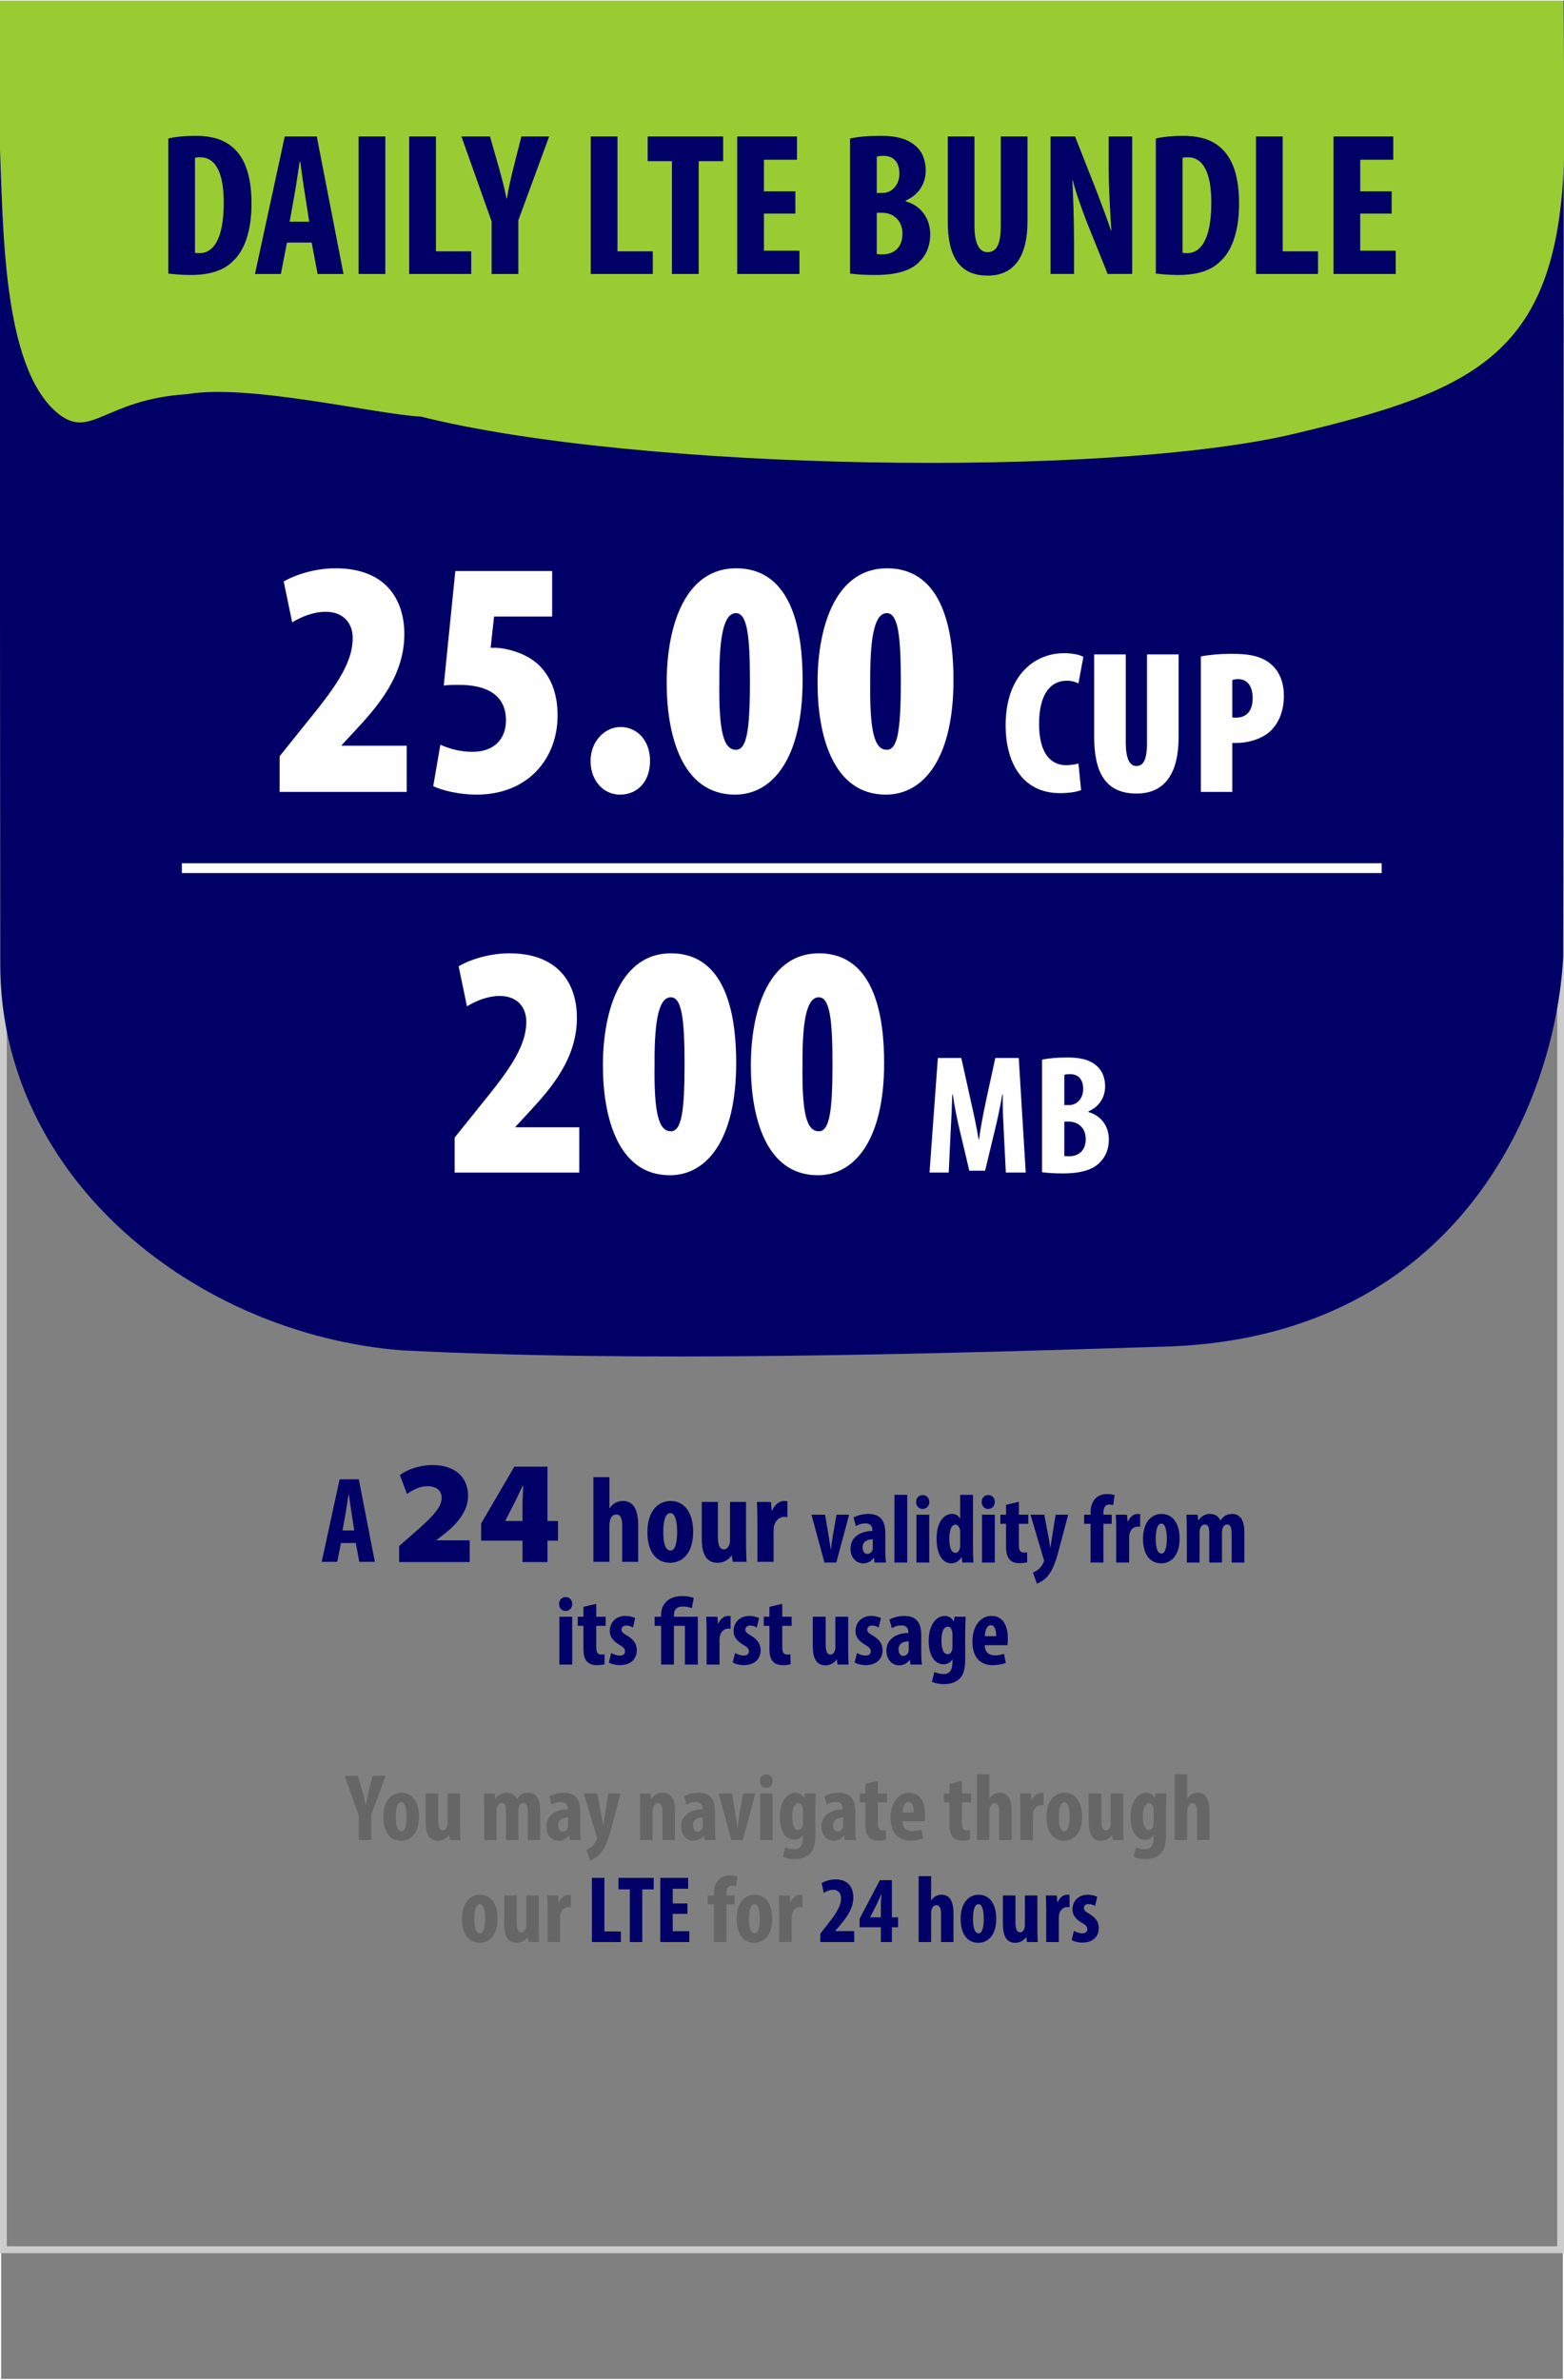 <?xml version="1.0" encoding="UTF-8"?>
<!DOCTYPE svg PUBLIC "-//W3C//DTD SVG 1.1//EN" "http://www.w3.org/Graphics/SVG/1.1/DTD/svg11.dtd">
<!-- Creator: CorelDRAW 2018 (64 Bit Versión de evaluación) -->
<svg xmlns="http://www.w3.org/2000/svg" xml:space="preserve" width="230px" height="350px" version="1.1" style="shape-rendering:geometricPrecision; text-rendering:geometricPrecision; image-rendering:optimizeQuality; fill-rule:evenodd; clip-rule:evenodd"
viewBox="0 0 230 350"
 xmlns:xlink="http://www.w3.org/1999/xlink">
 <rect x="0" y="0" width="230" height="350" fill="#808080" stroke="none"/>
 <defs>
  <style type="text/css">
   <![CDATA[
    .str1 {stroke:white;stroke-width:1.44;stroke-miterlimit:22.926}
    .str0 {stroke:#FEFEFE;stroke-width:0.216;stroke-miterlimit:22.926}
    .fil0 {fill:none}
    .fil2 {fill:#000066}
    .fil3 {fill:#99CC33}
    .fil6 {fill:#000066;fill-rule:nonzero}
    .fil8 {fill:#000066;fill-rule:nonzero}
    .fil7 {fill:#666666;fill-rule:nonzero}
    .fil1 {fill:#CCCCCC;fill-rule:nonzero}
    .fil5 {fill:#FEFEFE;fill-rule:nonzero}
    .fil4 {fill:white;fill-rule:nonzero}
   ]]>
  </style>
 </defs>
 <g id="Capa_x0020_1">
  <rect class="fil0 str0" x="0.06" y="0.092" width="229.88" height="349.817"/>
  <path class="fil1" d="M0.497 46.246l229.503 0 0 285.075 -230 0 0 -285.075 0.497 0zm228.508 1.012l-228.01 0 0 283.051 228.01 0 0 -283.051z"/>
  <path class="fil2" d="M0.036 141.77c0,31.627 28.861,54.409 59.1,56.797 35.156,1.757 76.249,0.585 113.163,-0.587 42.187,-1.757 56.418,-35.62 57.59,-57.299l0.098 -140.589 -230.047 0.014 0.096 141.664z"/>
  <path class="fil3" d="M230.06 20.535c-0.216,31.04 -11.937,36.655 -39.667,43.24 -27.73,6.585 -96.581,5.475 -128.48,-2.511 -6.91,-0.384 -25.293,-4.856 -34.376,-3.306 -12.285,0.768 -14.204,6.91 -19.195,2.688 -8.062,-6.911 -7.853,-27.442 -8.401,-40.111l-0.001 -20.443 230.001 0 0.119 20.443z"/>
  <path class="fil4" d="M85.185 172.423l0 -6.664 -9.358 0 0 -0.098 1.813 -1.96c3.527,-3.773 7.202,-8.085 7.202,-14.063 0,-4.459 -2.254,-9.457 -9.947,-9.457 -2.891,0 -5.83,0.931 -7.448,1.911l1.225 5.88c1.323,-0.784 2.989,-1.519 4.851,-1.519 2.499,0 3.871,1.617 3.871,3.773 0,3.92 -2.891,7.595 -7.154,12.838l-3.381 4.214 0 5.145 18.326 0z"/>
  <path id="1" class="fil4" d="M98.661 140.181c-7.204,0 -9.997,8.036 -9.997,16.513 0,7.252 2.058,16.121 9.849,16.121 5.39,0 9.751,-5.145 9.751,-16.513 0,-6.468 -1.225,-16.121 -9.603,-16.121zm0 6.468c1.616,0 2.008,3.283 2.008,9.849 0,7.154 -0.49,9.849 -2.008,9.849 -1.764,0 -2.5,-2.499 -2.402,-9.849 -0.048,-7.252 0.833,-9.849 2.402,-9.849z"/>
  <path id="2" class="fil4" d="M120.416 140.181c-7.203,0 -9.996,8.036 -9.996,16.513 0,7.252 2.058,16.121 9.849,16.121 5.39,0 9.751,-5.145 9.751,-16.513 0,-6.468 -1.225,-16.121 -9.604,-16.121zm0 6.468c1.617,0 2.009,3.283 2.009,9.849 0,7.154 -0.49,9.849 -2.009,9.849 -1.764,0 -2.499,-2.499 -2.401,-9.849 -0.049,-7.252 0.833,-9.849 2.401,-9.849z"/>
  <path id="3" class="fil4" d="M147.918 172.423l2.925 0 -1.025 -16.85 -3.45 0 -1.325 6.1c-0.45,2.125 -0.825,4.025 -1.075,5.9l-0.05 0c-0.3,-1.9 -0.725,-3.775 -1.2,-5.9l-1.35 -6.1 -3.45 0 -1.225 16.85 2.825 0 0.275 -5.85c0.1,-1.675 0.2,-3.8 0.25,-5.625l0.075 0c0.25,1.825 0.7,3.925 1.025,5.275l1.4 5.925 2.325 0 1.45 -6.025c0.325,-1.3 0.775,-3.375 1.075,-5.175l0.075 0c-0.05,1.8 0.075,3.975 0.15,5.575l0.3 5.9z"/>
  <path id="4" class="fil4" d="M153.243 172.373c0.75,0.1 1.8,0.175 3.05,0.175 2.825,0 4.525,-0.6 5.525,-1.7 0.8,-0.825 1.25,-1.9 1.25,-3.3 0,-1.85 -1.05,-3.475 -3,-4.025l0 -0.1c1.675,-0.725 2.45,-2.175 2.45,-3.675 0,-1.175 -0.375,-2.3 -1.275,-3.05 -1.175,-1 -2.7,-1.2 -4.275,-1.2 -1.425,0 -2.725,0.1 -3.725,0.325l0 16.55zm3.275 -14.325c0.2,-0.075 0.5,-0.1 0.85,-0.1 1.35,0 1.925,0.95 1.925,2.175 0,1.375 -0.9,2.375 -2.075,2.375l-0.7 0 0 -4.45zm0 6.875l0.7 0c1.3,0.025 2.45,0.9 2.45,2.575 0,1.725 -1.1,2.525 -2.425,2.525 -0.3,0 -0.525,0 -0.725,-0.05l0 -5.05z"/>
  <path class="fil5" d="M59.811 116.448l0 -6.796 -9.545 0 0 -0.1 1.849 -1.999c3.599,-3.848 7.347,-8.246 7.347,-14.343 0,-4.548 -2.299,-9.645 -10.145,-9.645 -2.949,0 -5.947,0.95 -7.596,1.949l1.249 5.997c1.349,-0.799 3.049,-1.549 4.947,-1.549 2.549,0 3.949,1.649 3.949,3.848 0,3.998 -2.949,7.746 -7.297,13.093l-3.448 4.298 0 5.247 18.69 0z"/>
  <path id="1" class="fil5" d="M81.2 83.965l-14.242 0 -1.7 16.841c0.7,-0.1 1.45,-0.1 2.249,-0.1 3.548,0 6.897,1.15 6.897,5.198 0,2.798 -1.749,4.647 -4.948,4.647 -1.749,0 -3.398,-0.45 -4.697,-1.049l-1.05 6.096c1.299,0.65 3.898,1.25 6.347,1.25 7.696,0 11.944,-5.398 11.944,-11.644 0,-3.248 -1,-5.747 -2.849,-7.496 -1.949,-1.799 -4.847,-2.399 -6.097,-2.449 -0.3,0 -0.6,0 -0.899,0l0.5 -4.598 8.545 0 0 -6.696z"/>
  <path id="2" class="fil5" d="M91.145 116.848c2.648,0 4.447,-1.949 4.447,-4.948 0,-3.148 -1.999,-4.997 -4.347,-4.997 -2.299,0 -4.398,2.099 -4.398,4.997 0,2.999 1.999,4.948 4.298,4.948z"/>
  <path id="3" class="fil5" d="M108.236 83.565c-7.347,0 -10.195,8.196 -10.195,16.841 0,7.397 2.099,16.442 10.045,16.442 5.497,0 9.945,-5.248 9.945,-16.841 0,-6.597 -1.25,-16.442 -9.795,-16.442zm0 6.597c1.649,0 2.049,3.348 2.049,10.045 0,7.296 -0.5,10.044 -2.049,10.044 -1.799,0 -2.549,-2.549 -2.449,-10.044 -0.05,-7.397 0.849,-10.045 2.449,-10.045z"/>
  <path id="4" class="fil5" d="M130.424 83.565c-7.346,0 -10.195,8.196 -10.195,16.841 0,7.397 2.099,16.442 10.045,16.442 5.497,0 9.945,-5.248 9.945,-16.841 0,-6.597 -1.249,-16.442 -9.795,-16.442zm0 6.597c1.649,0 2.049,3.348 2.049,10.045 0,7.296 -0.5,10.044 -2.049,10.044 -1.799,0 -2.549,-2.549 -2.449,-10.044 -0.05,-7.397 0.85,-10.045 2.449,-10.045z"/>
  <path id="5" class="fil5" d="M158.596 112.278c-0.48,0.12 -1.23,0.24 -1.8,0.24 -2.34,0 -3.99,-1.83 -3.99,-6.06 0,-4.5 1.77,-6.36 4.05,-6.36 0.78,0 1.29,0.18 1.74,0.39l0.72 -3.9c-0.39,-0.24 -1.38,-0.54 -2.85,-0.54 -4.23,0 -8.58,3.15 -8.58,10.62 0,5.25 2.31,9.96 8.01,9.96 1.41,0 2.55,-0.21 3.09,-0.45l-0.39 -3.9z"/>
  <path id="6" class="fil5" d="M160.906 96.228l0 12.06c0,5.07 1.5,8.4 6.24,8.4 4.29,0 6.18,-3.15 6.18,-8.34l0 -12.12 -4.65 0 0 12.96c0,2.85 -0.69,3.45 -1.56,3.45 -0.84,0 -1.56,-0.78 -1.56,-3.45l0 -12.96 -4.65 0z"/>
  <path id="7" class="fil5" d="M176.596 116.448l4.62 0 0 -7.2c0.24,0 0.48,0 0.69,0 1.56,0 3.66,-0.54 4.98,-1.8 1.17,-1.17 1.92,-2.85 1.92,-5.19 0,-1.68 -0.54,-3.42 -1.83,-4.53 -1.44,-1.29 -3.39,-1.59 -5.94,-1.59 -1.59,0 -3.24,0.15 -4.44,0.39l0 19.92zm4.62 -16.44c0.21,-0.09 0.54,-0.15 0.84,-0.15 1.5,0 2.16,1.2 2.16,2.82 0,1.47 -0.6,2.85 -2.46,2.85 -0.18,0 -0.36,0 -0.54,-0.03l0 -5.49z"/>
  <path class="fil6" d="M52.316 226.888l0.522 2.772 2.286 0 -2.358 -12.132 -2.826 0 -2.628 12.132 2.286 0 0.54 -2.772 2.178 0zm-1.944 -1.836l0.45 -2.52c0.126,-0.703 0.306,-1.963 0.432,-2.772l0.054 0c0.108,0.809 0.27,2.016 0.396,2.753l0.396 2.539 -1.728 0z"/>
  <path id="1" class="fil6" d="M87.266 229.66l2.358 0 0 -5.472c0,-0.199 0.054,-0.523 0.09,-0.667 0.18,-0.593 0.522,-0.828 0.918,-0.828 0.702,0 0.864,0.756 0.864,1.62l0 5.347 2.358 0 0 -5.347c0,-2.232 -0.63,-3.6 -2.25,-3.6 -0.432,0 -0.846,0.108 -1.188,0.307 -0.288,0.197 -0.558,0.449 -0.756,0.756l-0.036 0 0 -4.572 -2.358 0 0 12.456z"/>
  <path id="2" class="fil6" d="M98.606 220.713c-1.746,0 -3.402,1.404 -3.402,4.572 0,2.863 1.26,4.519 3.366,4.519 1.332,0 3.366,-0.9 3.366,-4.572 0,-2.772 -1.26,-4.519 -3.33,-4.519zm-0.018 1.783c0.792,0 0.99,1.529 0.99,2.736 0,1.296 -0.198,2.772 -0.954,2.772 -0.846,0 -1.08,-1.26 -1.08,-2.772 0,-1.207 0.18,-2.736 1.044,-2.736z"/>
  <path id="3" class="fil6" d="M109.712 220.857l-2.358 0 0 5.616c0,0.307 -0.054,0.576 -0.144,0.756 -0.108,0.288 -0.36,0.595 -0.756,0.595 -0.666,0 -0.882,-0.739 -0.882,-1.891l0 -5.076 -2.376 0 0 5.328c0,2.376 0.684,3.619 2.358,3.619 0.9,0 1.62,-0.487 2.034,-1.08l0.036 0 0.126 0.936 2.034 0c-0.036,-0.828 -0.072,-1.747 -0.072,-2.683l0 -6.12z"/>
  <path id="4" class="fil6" d="M111.386 229.66l2.376 0 0 -4.464c0,-0.379 0.036,-0.684 0.09,-0.883 0.27,-0.917 0.936,-1.26 1.44,-1.26 0.198,0 0.36,0 0.504,0.036l0 -2.34c-0.144,-0.036 -0.27,-0.036 -0.504,-0.036 -0.648,0 -1.35,0.487 -1.746,1.423l-0.054 0 -0.126 -1.279 -2.052 0c0.036,0.811 0.072,1.764 0.072,2.647l0 6.156z"/>
  <path id="5" class="fil6" d="M69.073 229.695l0 -3.194 -4.877 0 0 -0.043 1.381 -1.079c1.662,-1.36 3.258,-3.172 3.258,-5.417 0,-2.762 -1.942,-4.532 -5.2,-4.532 -1.986,0 -3.755,0.669 -4.834,1.468l1.057 2.784c0.777,-0.561 1.834,-1.144 3,-1.144 1.424,0 2.093,0.734 2.093,1.748 -0.021,1.424 -1.467,2.892 -4.316,5.352l-1.942 1.705 0 2.352 10.38 0z"/>
  <path id="6" class="fil6" d="M80.511 229.695l0 -3.15 1.554 0 0 -2.892 -1.554 0 0 -7.985 -4.877 0 -4.877 8.351 0 2.526 6.085 0 0 3.15 3.669 0zm-6.215 -6.042l0.021 -0.043 1.187 -2.331c0.518,-0.971 0.907,-1.878 1.36,-2.806l0.086 0c-0.043,0.971 -0.108,1.899 -0.108,2.784l0 2.396 -2.546 0z"/>
  <path id="7" class="fil6" d="M119.332 222.732l1.914 7.035 1.741 0 1.884 -7.035 -1.855 0 -0.547 3.136c-0.101,0.662 -0.187,1.252 -0.274,1.971l-0.028 0c-0.101,-0.705 -0.202,-1.338 -0.302,-1.971l-0.533 -3.136 -2 0z"/>
  <path id="8" class="fil6" d="M130.31 229.767c-0.086,-0.475 -0.115,-1.05 -0.115,-1.611l0 -2.619c0,-1.424 -0.345,-2.92 -2.489,-2.92 -0.978,0 -1.799,0.302 -2.187,0.532l0.345 1.266c0.418,-0.259 0.878,-0.403 1.439,-0.403 0.662,0 0.993,0.403 0.993,0.95l0 0.158c-1.597,0.015 -3.223,0.777 -3.223,2.619 0,1.251 0.791,2.143 1.856,2.143 0.619,0 1.165,-0.259 1.554,-0.805l0.029 0 0.1 0.69 1.698 0zm-1.957 -2.201c0,0.115 -0.014,0.23 -0.043,0.331 -0.129,0.417 -0.475,0.604 -0.777,0.604 -0.288,0 -0.676,-0.259 -0.676,-0.964 0,-0.978 0.863,-1.18 1.496,-1.194l0 1.223z"/>
  <polygon id="9" class="fil6" points="131.533,229.767 133.418,229.767 133.418,219.811 131.533,219.811 "/>
  <path id="10" class="fil6" d="M136.655 229.767l0 -7.035 -1.885 0 0 7.035 1.885 0zm-0.964 -9.927c-0.518,0 -0.978,0.388 -0.964,1.022 -0.014,0.604 0.417,1.021 0.935,1.021 0.576,0 1.007,-0.417 0.993,-1.021 0,-0.634 -0.417,-1.022 -0.964,-1.022z"/>
  <path id="11" class="fil6" d="M141.201 219.811l0 3.511 -0.029 0c-0.172,-0.403 -0.561,-0.705 -1.179,-0.705 -1.194,0 -2.259,1.194 -2.259,3.64 0,1.971 0.69,3.625 2.187,3.625 0.647,0 1.208,-0.417 1.467,-0.906l0.029 0 0.101 0.791 1.626 0c-0.029,-0.647 -0.058,-1.41 -0.058,-2.086l0 -7.87 -1.885 0zm0 7.482c0,0.172 -0.014,0.331 -0.057,0.431 -0.144,0.489 -0.418,0.619 -0.648,0.619 -0.532,0 -0.892,-0.705 -0.892,-2.043 0,-1.137 0.245,-2.101 0.907,-2.101 0.374,0 0.604,0.389 0.676,0.821 0.014,0.143 0.014,0.287 0.014,0.417l0 1.856z"/>
  <path id="12" class="fil6" d="M146.294 229.767l0 -7.035 -1.885 0 0 7.035 1.885 0zm-0.964 -9.927c-0.518,0 -0.978,0.388 -0.964,1.022 -0.014,0.604 0.417,1.021 0.936,1.021 0.575,0 1.006,-0.417 0.992,-1.021 0,-0.634 -0.417,-1.022 -0.964,-1.022z"/>
  <path id="13" class="fil6" d="M147.949 221.279l0 1.453 -0.835 0 0 1.338 0.835 0 0 3.323c0,1.108 0.215,1.64 0.604,2.015 0.331,0.316 0.805,0.446 1.352,0.446 0.504,0 0.892,-0.058 1.151,-0.13l-0.014 -1.467c-0.158,0.028 -0.302,0.043 -0.489,0.043 -0.374,0 -0.72,-0.202 -0.72,-1.022l0 -3.208 1.381 0 0 -1.338 -1.381 0 0 -1.899 -1.884 0.446z"/>
  <path id="14" class="fil6" d="M151.545 222.732l1.928 6.517c0.029,0.087 0.058,0.173 0.058,0.259 0,0.101 -0.043,0.173 -0.101,0.302 -0.129,0.303 -0.331,0.59 -0.59,0.835 -0.287,0.259 -0.604,0.475 -0.935,0.59l0.576 1.625c0.287,-0.086 1.007,-0.417 1.597,-1.107 0.762,-0.907 1.222,-2.273 1.568,-3.597l1.438 -5.424 -1.841 0 -0.59 3.683c-0.057,0.388 -0.115,0.791 -0.173,1.151l-0.028 0c-0.058,-0.374 -0.116,-0.763 -0.188,-1.18l-0.69 -3.654 -2.029 0z"/>
  <path id="15" class="fil6" d="M162.264 229.767l0 -5.697 1.223 0 0 -1.338 -1.223 0 0 -0.331c0,-0.619 0.23,-1.165 0.863,-1.165 0.23,0 0.432,0.028 0.575,0.086l0.216 -1.467c-0.273,-0.087 -0.647,-0.159 -1.136,-0.159 -0.662,0 -1.266,0.216 -1.684,0.647 -0.561,0.576 -0.719,1.31 -0.719,2.101l0 0.288 -0.95 0 0 1.338 0.95 0 0 5.697 1.885 0z"/>
  <path id="16" class="fil6" d="M164.149 229.767l1.899 0 0 -3.568c0,-0.302 0.028,-0.547 0.071,-0.705 0.216,-0.734 0.749,-1.007 1.152,-1.007 0.158,0 0.287,0 0.402,0.029l0 -1.87c-0.115,-0.029 -0.215,-0.029 -0.402,-0.029 -0.518,0 -1.08,0.388 -1.396,1.136l-0.043 0 -0.101 -1.021 -1.64 0c0.029,0.647 0.058,1.41 0.058,2.115l0 4.92z"/>
  <path id="17" class="fil6" d="M170.81 222.617c-1.396,0 -2.719,1.122 -2.719,3.654 0,2.288 1.007,3.611 2.69,3.611 1.065,0 2.69,-0.719 2.69,-3.654 0,-2.216 -1.007,-3.611 -2.661,-3.611zm-0.014 1.424c0.633,0 0.791,1.223 0.791,2.187 0,1.036 -0.158,2.216 -0.763,2.216 -0.676,0 -0.863,-1.007 -0.863,-2.216 0,-0.964 0.144,-2.187 0.835,-2.187z"/>
  <path id="18" class="fil6" d="M174.536 229.767l1.87 0 0 -4.431c0,-0.201 0.029,-0.403 0.072,-0.532 0.13,-0.417 0.418,-0.633 0.705,-0.633 0.59,0 0.648,0.676 0.648,1.179l0 4.417 1.87 0 0 -4.46c0,-0.187 0.029,-0.388 0.058,-0.489 0.129,-0.417 0.374,-0.647 0.705,-0.647 0.575,0 0.662,0.647 0.662,1.453l0 4.143 1.87 0 0 -4.46c0,-1.697 -0.561,-2.69 -1.813,-2.69 -0.36,0 -0.705,0.086 -0.993,0.245 -0.273,0.172 -0.532,0.431 -0.705,0.704l-0.028 0c-0.245,-0.589 -0.749,-0.949 -1.54,-0.949 -0.734,0 -1.323,0.403 -1.683,0.935l-0.029 0 -0.086 -0.82 -1.64 0c0.014,0.662 0.057,1.338 0.057,2.115l0 4.92z"/>
  <path id="19" class="fil6" d="M84.146 244.767l0 -7.035 -1.884 0 0 7.035 1.884 0zm-0.964 -9.927c-0.518,0 -0.978,0.388 -0.964,1.021 -0.014,0.605 0.417,1.022 0.936,1.022 0.575,0 1.006,-0.417 0.992,-1.022 0,-0.633 -0.417,-1.021 -0.964,-1.021z"/>
  <path id="20" class="fil6" d="M85.801 236.279l0 1.453 -0.835 0 0 1.338 0.835 0 0 3.323c0,1.108 0.215,1.64 0.604,2.014 0.331,0.317 0.806,0.447 1.352,0.447 0.504,0 0.892,-0.058 1.151,-0.13l-0.014 -1.467c-0.158,0.028 -0.302,0.043 -0.489,0.043 -0.374,0 -0.72,-0.202 -0.72,-1.022l0 -3.208 1.381 0 0 -1.338 -1.381 0 0 -1.899 -1.884 0.446z"/>
  <path id="21" class="fil6" d="M89.541 244.45c0.331,0.245 1.022,0.404 1.612,0.404 1.453,0 2.489,-0.777 2.489,-2.216 0,-0.806 -0.389,-1.54 -1.425,-2.129 -0.662,-0.389 -0.82,-0.562 -0.82,-0.878 0,-0.317 0.23,-0.604 0.705,-0.604 0.374,0 0.705,0.129 0.979,0.287l0.331 -1.381c-0.375,-0.173 -0.835,-0.316 -1.425,-0.316 -1.41,0 -2.316,0.949 -2.316,2.215 0,0.648 0.273,1.382 1.424,2.029 0.619,0.359 0.82,0.59 0.82,0.949 0,0.418 -0.273,0.634 -0.762,0.634 -0.475,0 -0.993,-0.202 -1.266,-0.375l-0.346 1.381z"/>
  <path id="22" class="fil6" d="M99.109 244.767l0 -5.697 1.611 0 0 5.697 1.899 0 0 -7.035 -3.51 0 0 -0.259c0,-0.662 0.288,-1.238 1.309,-1.238 0.576,0 1.007,0.115 1.324,0.231l0.273 -1.482c-0.388,-0.173 -0.993,-0.288 -1.669,-0.288 -2.561,0 -3.122,1.755 -3.122,2.662l0 0.374 -0.949 0 0 1.338 0.949 0 0 5.697 1.885 0z"/>
  <path id="23" class="fil6" d="M103.914 244.767l1.899 0 0 -3.568c0,-0.302 0.029,-0.547 0.072,-0.705 0.216,-0.734 0.749,-1.007 1.151,-1.007 0.159,0 0.288,0 0.403,0.029l0 -1.871c-0.115,-0.028 -0.216,-0.028 -0.403,-0.028 -0.518,0 -1.079,0.388 -1.395,1.136l-0.044 0 -0.1 -1.021 -1.64 0c0.028,0.647 0.057,1.41 0.057,2.115l0 4.92z"/>
  <path id="24" class="fil6" d="M107.756 244.45c0.331,0.245 1.021,0.404 1.611,0.404 1.453,0 2.489,-0.777 2.489,-2.216 0,-0.806 -0.389,-1.54 -1.424,-2.129 -0.662,-0.389 -0.82,-0.562 -0.82,-0.878 0,-0.317 0.23,-0.604 0.705,-0.604 0.374,0 0.705,0.129 0.978,0.287l0.331 -1.381c-0.374,-0.173 -0.835,-0.316 -1.424,-0.316 -1.41,0 -2.317,0.949 -2.317,2.215 0,0.648 0.274,1.382 1.424,2.029 0.619,0.359 0.821,0.59 0.821,0.949 0,0.418 -0.274,0.634 -0.763,0.634 -0.475,0 -0.993,-0.202 -1.266,-0.375l-0.345 1.381z"/>
  <path id="25" class="fil6" d="M113.151 236.279l0 1.453 -0.835 0 0 1.338 0.835 0 0 3.323c0,1.108 0.216,1.64 0.604,2.014 0.331,0.317 0.806,0.447 1.353,0.447 0.503,0 0.892,-0.058 1.151,-0.13l-0.015 -1.467c-0.158,0.028 -0.302,0.043 -0.489,0.043 -0.374,0 -0.719,-0.202 -0.719,-1.022l0 -3.208 1.381 0 0 -1.338 -1.381 0 0 -1.899 -1.885 0.446z"/>
  <path id="26" class="fil6" d="M124.733 237.732l-1.885 0 0 4.488c0,0.245 -0.043,0.461 -0.115,0.605 -0.086,0.23 -0.288,0.475 -0.604,0.475 -0.533,0 -0.705,-0.59 -0.705,-1.511l0 -4.057 -1.899 0 0 4.258c0,1.899 0.546,2.892 1.884,2.892 0.72,0 1.295,-0.388 1.626,-0.863l0.029 0 0.101 0.748 1.625 0c-0.028,-0.662 -0.057,-1.395 -0.057,-2.143l0 -4.892z"/>
  <path id="27" class="fil6" d="M125.682 244.45c0.331,0.245 1.022,0.404 1.612,0.404 1.453,0 2.489,-0.777 2.489,-2.216 0,-0.806 -0.389,-1.54 -1.425,-2.129 -0.662,-0.389 -0.82,-0.562 -0.82,-0.878 0,-0.317 0.23,-0.604 0.705,-0.604 0.374,0 0.705,0.129 0.978,0.287l0.332 -1.381c-0.375,-0.173 -0.835,-0.316 -1.425,-0.316 -1.41,0 -2.316,0.949 -2.316,2.215 0,0.648 0.273,1.382 1.424,2.029 0.619,0.359 0.82,0.59 0.82,0.949 0,0.418 -0.273,0.634 -0.762,0.634 -0.475,0 -0.993,-0.202 -1.266,-0.375l-0.346 1.381z"/>
  <path id="28" class="fil6" d="M135.595 244.767c-0.086,-0.475 -0.115,-1.05 -0.115,-1.611l0 -2.619c0,-1.424 -0.345,-2.92 -2.489,-2.92 -0.978,0 -1.798,0.302 -2.187,0.532l0.346 1.266c0.417,-0.259 0.877,-0.403 1.438,-0.403 0.662,0 0.993,0.403 0.993,0.95l0 0.158c-1.597,0.014 -3.223,0.777 -3.223,2.619 0,1.251 0.792,2.143 1.856,2.143 0.619,0 1.166,-0.259 1.554,-0.805l0.029 0 0.1 0.69 1.698 0zm-1.957 -2.201c0,0.115 -0.014,0.23 -0.043,0.331 -0.129,0.417 -0.475,0.604 -0.777,0.604 -0.287,0 -0.676,-0.259 -0.676,-0.964 0,-0.978 0.863,-1.18 1.496,-1.194l0 1.223z"/>
  <path id="29" class="fil6" d="M140.372 237.732l-0.101 0.705 -0.029 0c-0.273,-0.533 -0.733,-0.82 -1.295,-0.82 -1.309,0 -2.373,1.352 -2.373,3.697 0,1.683 0.618,3.41 2.201,3.41 0.532,0 1.021,-0.259 1.266,-0.705l0.029 0 0 0.431c0,1.08 -0.374,1.713 -1.324,1.713 -0.547,0 -0.993,-0.144 -1.352,-0.303l-0.346 1.454c0.504,0.215 1.108,0.331 1.756,0.331 1.035,0 1.769,-0.288 2.287,-0.777 0.576,-0.547 0.849,-1.381 0.849,-2.892l0 -4.014c0,-0.849 0.043,-1.597 0.072,-2.23l-1.64 0zm-0.302 4.445c0,0.187 -0.029,0.403 -0.087,0.562 -0.144,0.374 -0.388,0.503 -0.633,0.503 -0.532,0 -0.906,-0.662 -0.906,-1.971 0,-1.151 0.273,-2.072 0.95,-2.072 0.316,0 0.517,0.274 0.604,0.576 0.043,0.144 0.072,0.331 0.072,0.518l0 1.884z"/>
  <path id="30" class="fil6" d="M148.155 241.919c0.043,-0.202 0.058,-0.475 0.058,-0.979 0,-2.129 -0.878,-3.323 -2.388,-3.323 -1.598,0 -2.82,1.41 -2.82,3.769 0,2.201 1.05,3.468 2.963,3.468 0.72,0 1.454,-0.13 1.943,-0.317l-0.259 -1.352c-0.331,0.115 -0.806,0.23 -1.338,0.23 -0.835,0 -1.468,-0.403 -1.497,-1.496l3.338 0zm-3.323 -1.324c0.014,-0.705 0.259,-1.612 0.877,-1.612 0.561,0 0.792,0.705 0.792,1.612l-1.669 0z"/>
  <path class="fil7" d="M54.588 270.569l0 -3.682 2.114 -5.754 -1.904 0 -0.56 2.212c-0.168,0.672 -0.322,1.358 -0.434,2.044l-0.028 0c-0.14,-0.7 -0.322,-1.4 -0.49,-2.002l-0.644 -2.254 -1.96 0 2.072 5.824 0 3.612 1.834 0z"/>
  <path id="1" class="fil7" d="M59.026 263.611c-1.358,0 -2.646,1.092 -2.646,3.556 0,2.226 0.98,3.514 2.618,3.514 1.036,0 2.618,-0.7 2.618,-3.556 0,-2.156 -0.98,-3.514 -2.59,-3.514zm-0.014 1.386c0.616,0 0.77,1.19 0.77,2.128 0,1.008 -0.154,2.156 -0.742,2.156 -0.658,0 -0.84,-0.98 -0.84,-2.156 0,-0.938 0.14,-2.128 0.812,-2.128z"/>
  <path id="2" class="fil7" d="M67.664 263.723l-1.834 0 0 4.368c0,0.238 -0.042,0.448 -0.112,0.588 -0.084,0.224 -0.28,0.462 -0.588,0.462 -0.518,0 -0.686,-0.574 -0.686,-1.47l0 -3.948 -1.848 0 0 4.144c0,1.848 0.532,2.814 1.834,2.814 0.7,0 1.26,-0.378 1.582,-0.84l0.028 0 0.098 0.728 1.582 0c-0.028,-0.644 -0.056,-1.358 -0.056,-2.086l0 -4.76z"/>
  <path id="3" class="fil7" d="M71.206 270.569l1.82 0 0 -4.312c0,-0.196 0.028,-0.392 0.07,-0.518 0.126,-0.406 0.406,-0.616 0.686,-0.616 0.574,0 0.63,0.658 0.63,1.148l0 4.298 1.82 0 0 -4.34c0,-0.182 0.028,-0.378 0.056,-0.476 0.126,-0.406 0.364,-0.63 0.686,-0.63 0.56,0 0.644,0.63 0.644,1.414l0 4.032 1.82 0 0 -4.34c0,-1.652 -0.546,-2.618 -1.764,-2.618 -0.35,0 -0.686,0.084 -0.966,0.238 -0.266,0.168 -0.518,0.42 -0.686,0.686l-0.028 0c-0.238,-0.574 -0.728,-0.924 -1.498,-0.924 -0.714,0 -1.288,0.392 -1.638,0.91l-0.028 0 -0.084 -0.798 -1.596 0c0.014,0.644 0.056,1.302 0.056,2.058l0 4.788z"/>
  <path id="4" class="fil7" d="M85.444 270.569c-0.084,-0.462 -0.112,-1.022 -0.112,-1.568l0 -2.548c0,-1.386 -0.336,-2.842 -2.422,-2.842 -0.952,0 -1.75,0.294 -2.128,0.518l0.336 1.232c0.406,-0.252 0.854,-0.392 1.4,-0.392 0.644,0 0.966,0.392 0.966,0.924l0 0.154c-1.554,0.014 -3.136,0.756 -3.136,2.548 0,1.218 0.77,2.086 1.806,2.086 0.602,0 1.134,-0.252 1.512,-0.784l0.028 0 0.098 0.672 1.652 0zm-1.904 -2.142c0,0.112 -0.014,0.224 -0.042,0.322 -0.126,0.406 -0.462,0.588 -0.756,0.588 -0.28,0 -0.658,-0.252 -0.658,-0.938 0,-0.952 0.84,-1.148 1.456,-1.162l0 1.19z"/>
  <path id="5" class="fil7" d="M85.864 263.723l1.876 6.342c0.028,0.084 0.056,0.168 0.056,0.252 0,0.098 -0.042,0.168 -0.098,0.294 -0.126,0.294 -0.322,0.574 -0.574,0.812 -0.28,0.252 -0.588,0.462 -0.91,0.574l0.56 1.582c0.28,-0.084 0.98,-0.406 1.554,-1.078 0.742,-0.882 1.19,-2.212 1.526,-3.5l1.4 -5.278 -1.792 0 -0.574 3.584c-0.056,0.378 -0.112,0.77 -0.168,1.12l-0.028 0c-0.056,-0.364 -0.112,-0.742 -0.182,-1.148l-0.672 -3.556 -1.974 0z"/>
  <path id="6" class="fil7" d="M94.138 270.569l1.834 0 0 -4.172c0,-0.266 0.042,-0.49 0.098,-0.63 0.126,-0.406 0.378,-0.616 0.686,-0.616 0.532,0 0.672,0.546 0.672,1.134l0 4.284 1.834 0 0 -4.396c0,-1.526 -0.518,-2.562 -1.82,-2.562 -0.714,0 -1.301,0.35 -1.666,0.896l-0.028 0 -0.084 -0.784 -1.582 0c0.014,0.644 0.056,1.302 0.056,2.058l0 4.788z"/>
  <path id="7" class="fil7" d="M105.268 270.569c-0.084,-0.462 -0.112,-1.022 -0.112,-1.568l0 -2.548c0,-1.386 -0.336,-2.842 -2.422,-2.842 -0.952,0 -1.75,0.294 -2.128,0.518l0.336 1.232c0.406,-0.252 0.854,-0.392 1.4,-0.392 0.644,0 0.966,0.392 0.966,0.924l0 0.154c-1.554,0.014 -3.136,0.756 -3.136,2.548 0,1.218 0.77,2.086 1.806,2.086 0.602,0 1.134,-0.252 1.512,-0.784l0.028 0 0.098 0.672 1.652 0zm-1.904 -2.142c0,0.112 -0.014,0.224 -0.042,0.322 -0.126,0.406 -0.462,0.588 -0.756,0.588 -0.28,0 -0.658,-0.252 -0.658,-0.938 0,-0.952 0.84,-1.148 1.456,-1.162l0 1.19z"/>
  <path id="8" class="fil7" d="M105.688 263.723l1.863 6.846 1.694 0 1.834 -6.846 -1.806 0 -0.532 3.052c-0.099,0.644 -0.182,1.218 -0.267,1.918l-0.027 0c-0.099,-0.686 -0.197,-1.302 -0.295,-1.918l-0.518 -3.052 -1.946 0z"/>
  <path id="9" class="fil7" d="M113.627 270.569l0 -6.846 -1.834 0 0 6.846 1.834 0zm-0.938 -9.66c-0.504,0 -0.953,0.378 -0.938,0.994 -0.015,0.588 0.406,0.994 0.91,0.994 0.56,0 0.98,-0.406 0.966,-0.994 0,-0.616 -0.406,-0.994 -0.938,-0.994z"/>
  <path id="10" class="fil7" d="M118.373 263.723l-0.098 0.686 -0.028 0c-0.266,-0.518 -0.714,-0.798 -1.26,-0.798 -1.274,0 -2.31,1.316 -2.31,3.598 0,1.638 0.602,3.318 2.142,3.318 0.518,0 0.994,-0.252 1.232,-0.686l0.028 0 0 0.42c0,1.05 -0.364,1.666 -1.288,1.666 -0.532,0 -0.966,-0.14 -1.316,-0.294l-0.336 1.414c0.49,0.21 1.078,0.322 1.708,0.322 1.008,0 1.722,-0.28 2.226,-0.756 0.56,-0.532 0.826,-1.344 0.826,-2.814l0 -3.906c0,-0.826 0.042,-1.554 0.07,-2.17l-1.596 0zm-0.294 4.326c0,0.182 -0.028,0.392 -0.084,0.546 -0.14,0.364 -0.378,0.49 -0.616,0.49 -0.518,0 -0.882,-0.644 -0.882,-1.918 0,-1.12 0.266,-2.016 0.924,-2.016 0.308,0 0.504,0.266 0.588,0.56 0.042,0.14 0.07,0.322 0.07,0.504l0 1.834z"/>
  <path id="11" class="fil7" d="M125.891 270.569c-0.084,-0.462 -0.112,-1.022 -0.112,-1.568l0 -2.548c0,-1.386 -0.336,-2.842 -2.422,-2.842 -0.952,0 -1.75,0.294 -2.128,0.518l0.336 1.232c0.406,-0.252 0.854,-0.392 1.4,-0.392 0.644,0 0.966,0.392 0.966,0.924l0 0.154c-1.554,0.014 -3.136,0.756 -3.136,2.548 0,1.218 0.77,2.086 1.806,2.086 0.602,0 1.134,-0.252 1.512,-0.784l0.028 0 0.098 0.672 1.652 0zm-1.904 -2.142c0,0.112 -0.014,0.224 -0.042,0.322 -0.126,0.406 -0.462,0.588 -0.756,0.588 -0.28,0 -0.658,-0.252 -0.658,-0.938 0,-0.952 0.84,-1.148 1.456,-1.162l0 1.19z"/>
  <path id="12" class="fil7" d="M127.263 262.309l0 1.414 -0.812 0 0 1.302 0.812 0 0 3.234c0,1.078 0.21,1.596 0.588,1.96 0.322,0.308 0.784,0.434 1.316,0.434 0.49,0 0.868,-0.056 1.12,-0.126l-0.014 -1.428c-0.154,0.028 -0.294,0.042 -0.476,0.042 -0.364,0 -0.7,-0.196 -0.7,-0.994l0 -3.122 1.344 0 0 -1.302 -1.344 0 0 -1.848 -1.834 0.434z"/>
  <path id="13" class="fil7" d="M135.985 267.797c0.042,-0.196 0.056,-0.462 0.056,-0.952 0,-2.072 -0.854,-3.234 -2.324,-3.234 -1.554,0 -2.744,1.372 -2.744,3.668 0,2.142 1.022,3.374 2.884,3.374 0.7,0 1.414,-0.126 1.89,-0.308l-0.252 -1.316c-0.322,0.112 -0.784,0.224 -1.302,0.224 -0.812,0 -1.428,-0.392 -1.456,-1.456l3.248 0zm-3.234 -1.288c0.014,-0.686 0.252,-1.568 0.854,-1.568 0.546,0 0.77,0.686 0.77,1.568l-1.624 0z"/>
  <path id="14" class="fil7" d="M139.625 262.309l0 1.414 -0.812 0 0 1.302 0.812 0 0 3.234c0,1.078 0.21,1.596 0.588,1.96 0.322,0.308 0.784,0.434 1.316,0.434 0.49,0 0.868,-0.056 1.12,-0.126l-0.014 -1.428c-0.154,0.028 -0.294,0.042 -0.476,0.042 -0.364,0 -0.7,-0.196 -0.7,-0.994l0 -3.122 1.344 0 0 -1.302 -1.344 0 0 -1.848 -1.834 0.434z"/>
  <path id="15" class="fil7" d="M143.657 270.569l1.834 0 0 -4.256c0,-0.154 0.042,-0.406 0.07,-0.518 0.14,-0.462 0.406,-0.644 0.714,-0.644 0.546,0 0.672,0.588 0.672,1.26l0 4.158 1.834 0 0 -4.158c0,-1.736 -0.49,-2.8 -1.75,-2.8 -0.336,0 -0.658,0.084 -0.924,0.238 -0.224,0.154 -0.434,0.35 -0.588,0.588l-0.028 0 0 -3.556 -1.834 0 0 9.688z"/>
  <path id="16" class="fil7" d="M150.055 270.569l1.848 0 0 -3.472c0,-0.294 0.028,-0.532 0.07,-0.686 0.21,-0.714 0.728,-0.98 1.12,-0.98 0.154,0 0.28,0 0.392,0.028l0 -1.82c-0.112,-0.028 -0.21,-0.028 -0.392,-0.028 -0.504,0 -1.05,0.378 -1.358,1.106l-0.042 0 -0.098 -0.994 -1.596 0c0.028,0.63 0.056,1.372 0.056,2.058l0 4.788z"/>
  <path id="17" class="fil7" d="M156.537 263.611c-1.358,0 -2.646,1.092 -2.646,3.556 0,2.226 0.98,3.514 2.618,3.514 1.036,0 2.618,-0.7 2.618,-3.556 0,-2.156 -0.98,-3.514 -2.59,-3.514zm-0.014 1.386c0.616,0 0.77,1.19 0.77,2.128 0,1.008 -0.154,2.156 -0.742,2.156 -0.658,0 -0.84,-0.98 -0.84,-2.156 0,-0.938 0.14,-2.128 0.812,-2.128z"/>
  <path id="18" class="fil7" d="M165.175 263.723l-1.834 0 0 4.368c0,0.238 -0.042,0.448 -0.112,0.588 -0.084,0.224 -0.28,0.462 -0.588,0.462 -0.518,0 -0.686,-0.574 -0.686,-1.47l0 -3.948 -1.848 0 0 4.144c0,1.848 0.532,2.814 1.834,2.814 0.7,0 1.26,-0.378 1.582,-0.84l0.028 0 0.098 0.728 1.582 0c-0.028,-0.644 -0.056,-1.358 -0.056,-2.086l0 -4.76z"/>
  <path id="19" class="fil7" d="M169.949 263.723l-0.098 0.686 -0.028 0c-0.266,-0.518 -0.714,-0.798 -1.26,-0.798 -1.274,0 -2.31,1.316 -2.31,3.598 0,1.638 0.602,3.318 2.142,3.318 0.518,0 0.994,-0.252 1.232,-0.686l0.028 0 0 0.42c0,1.05 -0.364,1.666 -1.288,1.666 -0.532,0 -0.966,-0.14 -1.316,-0.294l-0.336 1.414c0.49,0.21 1.078,0.322 1.708,0.322 1.008,0 1.722,-0.28 2.226,-0.756 0.56,-0.532 0.826,-1.344 0.826,-2.814l0 -3.906c0,-0.826 0.042,-1.554 0.07,-2.17l-1.596 0zm-0.294 4.326c0,0.182 -0.028,0.392 -0.084,0.546 -0.14,0.364 -0.378,0.49 -0.616,0.49 -0.518,0 -0.882,-0.644 -0.882,-1.918 0,-1.12 0.266,-2.016 0.924,-2.016 0.308,0 0.504,0.266 0.588,0.56 0.042,0.14 0.07,0.322 0.07,0.504l0 1.834z"/>
  <path id="20" class="fil7" d="M172.749 270.569l1.834 0 0 -4.256c0,-0.154 0.042,-0.406 0.07,-0.518 0.14,-0.462 0.406,-0.644 0.714,-0.644 0.546,0 0.672,0.588 0.672,1.26l0 4.158 1.834 0 0 -4.158c0,-1.736 -0.49,-2.8 -1.75,-2.8 -0.336,0 -0.658,0.084 -0.924,0.238 -0.224,0.154 -0.434,0.35 -0.588,0.588l-0.028 0 0 -3.556 -1.834 0 0 9.688z"/>
  <path id="21" class="fil7" d="M70.583 278.611c-1.358,0 -2.646,1.092 -2.646,3.556 0,2.226 0.98,3.514 2.618,3.514 1.036,0 2.618,-0.7 2.618,-3.556 0,-2.156 -0.98,-3.514 -2.59,-3.514zm-0.014 1.386c0.616,0 0.77,1.19 0.77,2.128 0,1.008 -0.154,2.156 -0.742,2.156 -0.658,0 -0.84,-0.98 -0.84,-2.156 0,-0.938 0.14,-2.128 0.812,-2.128z"/>
  <path id="22" class="fil7" d="M79.221 278.723l-1.834 0 0 4.368c0,0.238 -0.042,0.448 -0.112,0.588 -0.084,0.224 -0.28,0.462 -0.588,0.462 -0.518,0 -0.686,-0.574 -0.686,-1.47l0 -3.948 -1.848 0 0 4.144c0,1.848 0.532,2.814 1.834,2.814 0.7,0 1.26,-0.378 1.582,-0.84l0.028 0 0.098 0.728 1.582 0c-0.028,-0.644 -0.056,-1.358 -0.056,-2.086l0 -4.76z"/>
  <path id="23" class="fil7" d="M80.524 285.569l1.847 0 0 -3.472c0,-0.294 0.029,-0.532 0.071,-0.686 0.21,-0.714 0.727,-0.98 1.119,-0.98 0.154,0 0.281,0 0.393,0.028l0 -1.82c-0.112,-0.028 -0.211,-0.028 -0.393,-0.028 -0.504,0 -1.049,0.378 -1.358,1.106l-0.042 0 -0.098 -0.994 -1.596 0c0.029,0.63 0.057,1.372 0.057,2.058l0 4.788z"/>
  <path id="24" class="fil7" d="M106.829 285.569l0 -5.544 1.19 0 0 -1.302 -1.19 0 0 -0.322c0,-0.602 0.224,-1.134 0.84,-1.134 0.224,0 0.42,0.028 0.56,0.084l0.21 -1.428c-0.266,-0.084 -0.63,-0.154 -1.106,-0.154 -0.644,0 -1.232,0.21 -1.638,0.63 -0.546,0.56 -0.7,1.274 -0.7,2.044l0 0.28 -0.924 0 0 1.302 0.924 0 0 5.544 1.834 0z"/>
  <path id="25" class="fil7" d="M110.973 278.611c-1.358,0 -2.646,1.092 -2.646,3.556 0,2.226 0.98,3.514 2.618,3.514 1.036,0 2.618,-0.7 2.618,-3.556 0,-2.156 -0.98,-3.514 -2.59,-3.514zm-0.014 1.386c0.616,0 0.77,1.19 0.77,2.128 0,1.008 -0.154,2.156 -0.742,2.156 -0.658,0 -0.84,-0.98 -0.84,-2.156 0,-0.938 0.14,-2.128 0.812,-2.128z"/>
  <path id="26" class="fil7" d="M114.586 285.569l1.847 0 0 -3.472c0,-0.294 0.029,-0.532 0.07,-0.686 0.211,-0.714 0.728,-0.98 1.12,-0.98 0.154,0 0.281,0 0.392,0.028l0 -1.82c-0.111,-0.028 -0.21,-0.028 -0.392,-0.028 -0.504,0 -1.049,0.378 -1.358,1.106l-0.042 0 -0.098 -0.994 -1.596 0c0.029,0.63 0.057,1.372 0.057,2.058l0 4.788z"/>
  <polygon id="27" class="fil8" points="87.048,285.569 91.303,285.569 91.303,284.015 88.882,284.015 88.882,276.133 87.048,276.133 "/>
  <polygon id="28" class="fil8" points="92.619,285.569 94.453,285.569 94.453,277.827 96.133,277.827 96.133,276.133 90.953,276.133 90.953,277.827 92.619,277.827 "/>
  <polygon id="29" class="fil8" points="101.089,279.899 98.933,279.899 98.933,277.729 101.201,277.729 101.201,276.133 97.099,276.133 97.099,285.569 101.369,285.569 101.369,283.973 98.933,283.973 98.933,281.425 101.089,281.425 "/>
  <path id="30" class="fil8" d="M125.617 285.569l0 -1.61 -2.786 0 0 -0.028 0.547 -0.644c1.049,-1.218 2.113,-2.59 2.113,-4.298 0,-1.302 -0.644,-2.632 -2.632,-2.632 -0.826,0 -1.61,0.294 -2.03,0.56l0.322 1.428c0.336,-0.21 0.798,-0.462 1.372,-0.462 0.756,0 1.162,0.518 1.162,1.246 0,1.302 -0.966,2.548 -2.141,4.046l-0.911 1.162 0 1.232 4.984 0z"/>
  <path id="31" class="fil8" d="M131.161 285.569l0 -2.17 0.91 0 0 -1.47 -0.91 0 0 -5.46 -1.764 0 -2.982 5.67 0 1.26 3.122 0 0 2.17 1.624 0zm-3.192 -3.64l0 -0.028 0.981 -1.918c0.237,-0.504 0.419,-0.91 0.629,-1.414l0.057 0c-0.042,0.476 -0.099,1.008 -0.099,1.498l0 1.862 -1.568 0z"/>
  <path id="32" class="fil8" d="M135.096 285.569l1.834 0 0 -4.256c0,-0.154 0.042,-0.406 0.07,-0.518 0.14,-0.462 0.406,-0.644 0.714,-0.644 0.546,0 0.672,0.588 0.672,1.26l0 4.158 1.834 0 0 -4.158c0,-1.736 -0.49,-2.8 -1.75,-2.8 -0.336,0 -0.658,0.084 -0.924,0.238 -0.224,0.154 -0.434,0.35 -0.588,0.588l-0.028 0 0 -3.556 -1.834 0 0 9.688z"/>
  <path id="33" class="fil8" d="M143.916 278.611c-1.358,0 -2.646,1.092 -2.646,3.556 0,2.226 0.98,3.514 2.618,3.514 1.036,0 2.618,-0.7 2.618,-3.556 0,-2.156 -0.98,-3.514 -2.59,-3.514zm-0.014 1.386c0.616,0 0.77,1.19 0.77,2.128 0,1.008 -0.154,2.156 -0.742,2.156 -0.658,0 -0.84,-0.98 -0.84,-2.156 0,-0.938 0.14,-2.128 0.812,-2.128z"/>
  <path id="34" class="fil8" d="M152.554 278.723l-1.834 0 0 4.368c0,0.238 -0.042,0.448 -0.112,0.588 -0.084,0.224 -0.28,0.462 -0.588,0.462 -0.518,0 -0.686,-0.574 -0.686,-1.47l0 -3.948 -1.848 0 0 4.144c0,1.848 0.532,2.814 1.834,2.814 0.7,0 1.26,-0.378 1.582,-0.84l0.028 0 0.098 0.728 1.582 0c-0.028,-0.644 -0.056,-1.358 -0.056,-2.086l0 -4.76z"/>
  <path id="35" class="fil8" d="M153.856 285.569l1.848 0 0 -3.472c0,-0.294 0.028,-0.532 0.07,-0.686 0.21,-0.714 0.728,-0.98 1.12,-0.98 0.154,0 0.28,0 0.392,0.028l0 -1.82c-0.112,-0.028 -0.21,-0.028 -0.392,-0.028 -0.504,0 -1.05,0.378 -1.358,1.106l-0.042 0 -0.098 -0.994 -1.596 0c0.028,0.63 0.056,1.372 0.056,2.058l0 4.788z"/>
  <path id="36" class="fil8" d="M157.594 285.261c0.322,0.238 0.994,0.392 1.568,0.392 1.414,0 2.422,-0.756 2.422,-2.156 0,-0.784 -0.378,-1.498 -1.386,-2.072 -0.644,-0.378 -0.798,-0.546 -0.798,-0.854 0,-0.308 0.224,-0.588 0.686,-0.588 0.364,0 0.686,0.126 0.952,0.28l0.322 -1.344c-0.364,-0.168 -0.812,-0.308 -1.386,-0.308 -1.372,0 -2.254,0.924 -2.254,2.156 0,0.63 0.266,1.344 1.386,1.974 0.602,0.35 0.798,0.574 0.798,0.924 0,0.406 -0.266,0.616 -0.742,0.616 -0.462,0 -0.966,-0.196 -1.232,-0.364l-0.336 1.344z"/>
  <path class="fil8" d="M24.745 40.227c0.78,0.09 2.01,0.21 3.24,0.21 2.821,0 4.83,-0.63 6.18,-1.95 1.77,-1.56 2.82,-4.47 2.82,-8.55 0,-3.93 -0.9,-6.6 -2.64,-8.16 -1.29,-1.2 -3.06,-1.8 -5.61,-1.8 -1.56,0 -3,0.15 -3.99,0.39l0 19.86zm3.93 -17.01c0.24,-0.09 0.511,-0.09 0.78,-0.09 2.37,0 3.45,2.52 3.45,6.66 0,5.58 -1.65,7.44 -3.539,7.44 -0.211,0 -0.511,0 -0.691,-0.06l0 -13.95z"/>
  <path id="1" class="fil8" d="M45.835 35.667l0.87 4.62 3.81 0 -3.93 -20.22 -4.71 0 -4.379 20.22 3.809 0 0.9 -4.62 3.63 0zm-3.24 -3.06l0.75 -4.2c0.211,-1.17 0.51,-3.27 0.72,-4.62l0.091 0c0.18,1.35 0.449,3.36 0.66,4.59l0.659 4.23 -2.88 0z"/>
  <polygon id="2" class="fil8" points="52.736,20.067 52.736,40.287 56.665,40.287 56.665,20.067 "/>
  <polygon id="3" class="fil8" points="60.176,40.287 69.296,40.287 69.296,36.957 64.106,36.957 64.106,20.067 60.176,20.067 "/>
  <path id="4" class="fil8" d="M76.226 40.287l0 -7.89 4.53 -12.33 -4.08 0 -1.2 4.74c-0.36,1.44 -0.69,2.91 -0.93,4.38l-0.06 0c-0.3,-1.5 -0.69,-3 -1.05,-4.29l-1.38 -4.83 -4.2 0 4.44 12.48 0 7.74 3.93 0z"/>
  <polygon id="5" class="fil8" points="86.875,40.287 95.996,40.287 95.996,36.957 90.805,36.957 90.805,20.067 86.875,20.067 "/>
  <polygon id="6" class="fil8" points="98.816,40.287 102.746,40.287 102.746,23.697 106.346,23.697 106.346,20.067 95.246,20.067 95.246,23.697 98.816,23.697 "/>
  <polygon id="7" class="fil8" points="116.966,28.137 112.345,28.137 112.345,23.487 117.205,23.487 117.205,20.067 108.415,20.067 108.415,40.287 117.565,40.287 117.565,36.867 112.345,36.867 112.345,31.407 116.966,31.407 "/>
  <path id="8" class="fil8" d="M125.005 40.227c0.9,0.12 2.16,0.21 3.66,0.21 3.39,0 5.43,-0.72 6.63,-2.04 0.96,-0.99 1.5,-2.28 1.5,-3.96 0,-2.22 -1.26,-4.17 -3.6,-4.83l0 -0.12c2.01,-0.87 2.94,-2.61 2.94,-4.41 0,-1.41 -0.45,-2.76 -1.53,-3.66 -1.41,-1.2 -3.24,-1.44 -5.13,-1.44 -1.71,0 -3.27,0.12 -4.47,0.39l0 19.86zm3.93 -17.19c0.24,-0.09 0.6,-0.12 1.02,-0.12 1.62,0 2.31,1.14 2.31,2.61 0,1.65 -1.08,2.85 -2.49,2.85l-0.84 0 0 -5.34zm0 8.25l0.84 0c1.56,0.03 2.94,1.08 2.94,3.09 0,2.07 -1.32,3.03 -2.91,3.03 -0.36,0 -0.63,0 -0.87,-0.06l0 -6.06z"/>
  <path id="9" class="fil8" d="M139.375 20.067l0 12.48c0,5.07 1.65,7.98 5.88,7.98 3.9,0 5.85,-2.82 5.85,-8.01l0 -12.45 -3.93 0 0 13.14c0,3.06 -0.81,3.87 -1.95,3.87 -1.02,0 -1.92,-0.9 -1.92,-3.87l0 -13.14 -3.93 0z"/>
  <path id="10" class="fil8" d="M157.945 40.287l0 -4.56c0,-4.05 -0.15,-7.17 -0.24,-9.21l0.06 0c0.45,1.83 1.38,4.38 2.04,6.09l3.09 7.68 3.6 0 0 -20.22 -3.45 0 0 4.47c0,3.72 0.27,7.23 0.39,9.36l-0.06 0c-0.57,-1.74 -1.56,-4.35 -2.16,-5.91l-3.12 -7.92 -3.6 0 0 20.22 3.45 0z"/>
  <path id="11" class="fil8" d="M169.975 40.227c0.78,0.09 2.01,0.21 3.24,0.21 2.82,0 4.83,-0.63 6.18,-1.95 1.77,-1.56 2.82,-4.47 2.82,-8.55 0,-3.93 -0.9,-6.6 -2.64,-8.16 -1.29,-1.2 -3.06,-1.8 -5.61,-1.8 -1.56,0 -3,0.15 -3.99,0.39l0 19.86zm3.93 -17.01c0.24,-0.09 0.51,-0.09 0.78,-0.09 2.37,0 3.45,2.52 3.45,6.66 0,5.58 -1.65,7.44 -3.54,7.44 -0.21,0 -0.51,0 -0.69,-0.06l0 -13.95z"/>
  <polygon id="12" class="fil8" points="184.705,40.287 193.825,40.287 193.825,36.957 188.635,36.957 188.635,20.067 184.705,20.067 "/>
  <polygon id="13" class="fil8" points="204.655,28.137 200.035,28.137 200.035,23.487 204.895,23.487 204.895,20.067 196.105,20.067 196.105,40.287 205.255,40.287 205.255,36.867 200.035,36.867 200.035,31.407 204.655,31.407 "/>
  <line class="fil0 str1" x1="26.741" y1="127.657" x2="203.186" y2= "127.657" />
 </g>
</svg>
